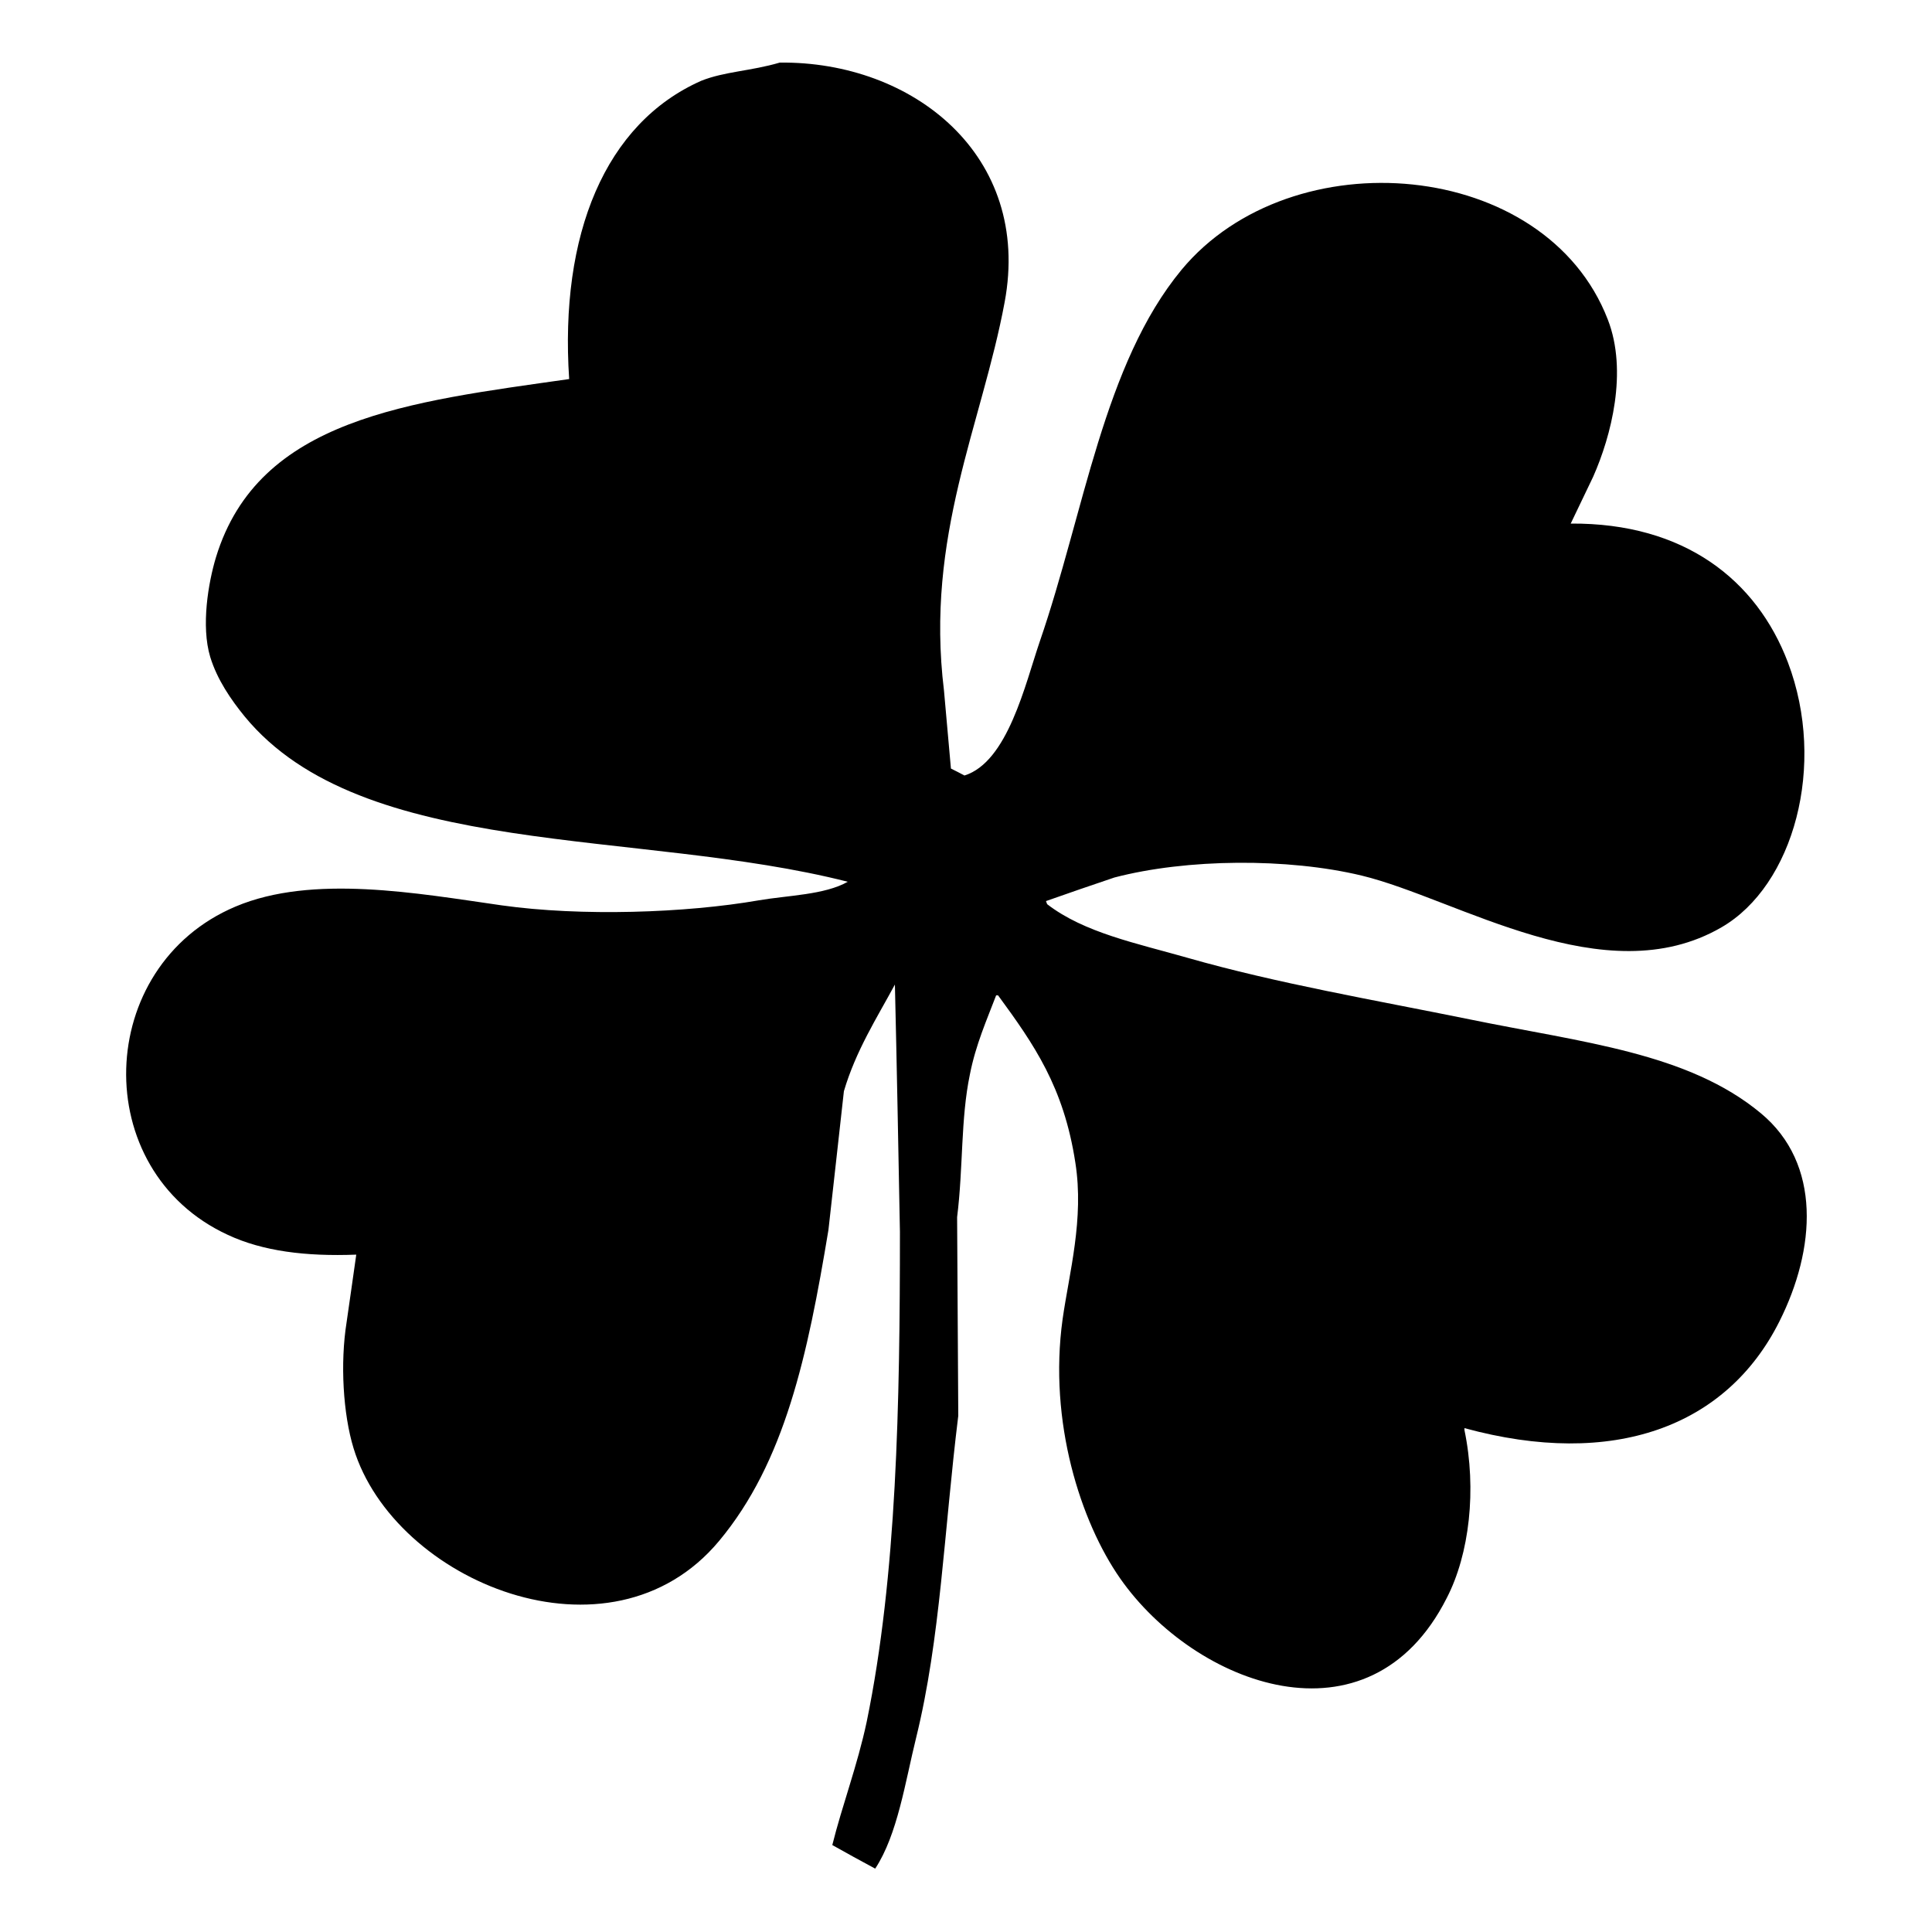 <?xml version="1.0" encoding="utf-8"?>
<!-- Generator: Adobe Illustrator 16.0.0, SVG Export Plug-In . SVG Version: 6.00 Build 0)  -->
<!DOCTYPE svg PUBLIC "-//W3C//DTD SVG 1.1//EN" "http://www.w3.org/Graphics/SVG/1.1/DTD/svg11.dtd">
<svg version="1.1" id="Layer_1" xmlns="http://www.w3.org/2000/svg" xmlns:xlink="http://www.w3.org/1999/xlink" x="0px" y="0px"
	 width="500px" height="500px" viewBox="0 0 500 500" enable-background="new 0 0 500 500" xml:space="preserve">
<g>
	<path d="M201.8,16.2c34.4-0.4,65.3,24,58.2,62c-5.9,31.7-20.6,60.5-15.7,100.5c0.6,6.7,1.2,13.5,1.8,20.2c1.2,0.6,2.4,1.2,3.5,1.8
		c11.2-3.5,15.7-23.6,19.5-34.7c11.5-33.4,16.5-71.8,36.7-96.2C334.3,35.5,400,41,416.1,82.7c5.2,13.4,0.9,30.1-3.8,40.7
		c-1.899,4-3.899,8.1-5.8,12.1c29.4-0.2,48.1,14.6,56.2,35.9c10.1,26.6,1.5,57.8-17.2,68.6c-30.2,17.5-68.3-7.4-93.1-13.4
		c-19.101-4.6-45.301-4.4-64,0.5c-5.9,2-11.801,4-17.7,6.1c0.1,0.3,0.2,0.5,0.3,0.8c9.6,7.4,23.1,10.1,36.4,13.9
		c23.1,6.6,48.3,10.9,72.899,15.9c29.2,6,56.5,8.601,75.4,24.3c15.8,13.101,14.2,35.2,4.8,53.9c-13.7,27.3-43,38.1-81.5,27.6
		c0,0.2,0,0.301,0,0.5c3.2,15.4,1.3,32.101-4.6,43.5c-20.101,39.7-65.2,22.5-84.5-5.1C279.7,393.9,271.3,368,275,341.4
		c1.7-12,5.6-25.9,3.3-40.5c-3-19.601-10.7-30.601-20-43.301c-0.2,0-0.3,0-0.5,0c-2.399,6.301-5.3,12.801-6.8,20.5
		c-2.4,11.5-1.7,24.101-3.3,36.9c0.1,17.1,0.2,34.2,0.3,51.4c-3.7,30-4.6,57.699-10.9,83.3c-2.8,11.3-4.8,25.1-10.6,33.899
		c-3.7-2-7.4-4-11.1-6.1c2.5-10.1,6.5-20.6,8.9-31.9c7.8-37.899,8.6-82.399,8.6-126.8c-0.4-21.3-0.8-42.7-1.3-64
		c-4.7,8.7-10.1,17.101-13.2,27.601c-1.3,12-2.7,24-4,35.899c-5.4,32.601-11.3,60.101-28.3,80.5c-28.2,33.8-84.1,10.5-94.6-24
		c-2.7-8.8-3.5-22-1.8-32.6c0.8-5.8,1.7-11.601,2.5-17.5C79.1,325.2,68,323.8,59,319.6c-36.3-16.699-34.6-69.6,2-85
		c19.9-8.4,47.1-3.4,68.8-0.3c20.6,2.9,47.6,2,66.6-1.3c7.6-1.3,17-1.4,23-4.8c-54.2-13.8-125.6-5.7-156.1-42.8
		c-3.5-4.3-7.1-9.5-8.9-15.4c-2.4-8-0.5-19.2,1.5-25.8c11-36,50-40.2,91.4-46.1c-2.5-37.4,9.3-66.2,34.2-77.2
		C187.5,18.5,194.3,18.4,201.8,16.2z"/>
</g>
</svg>

